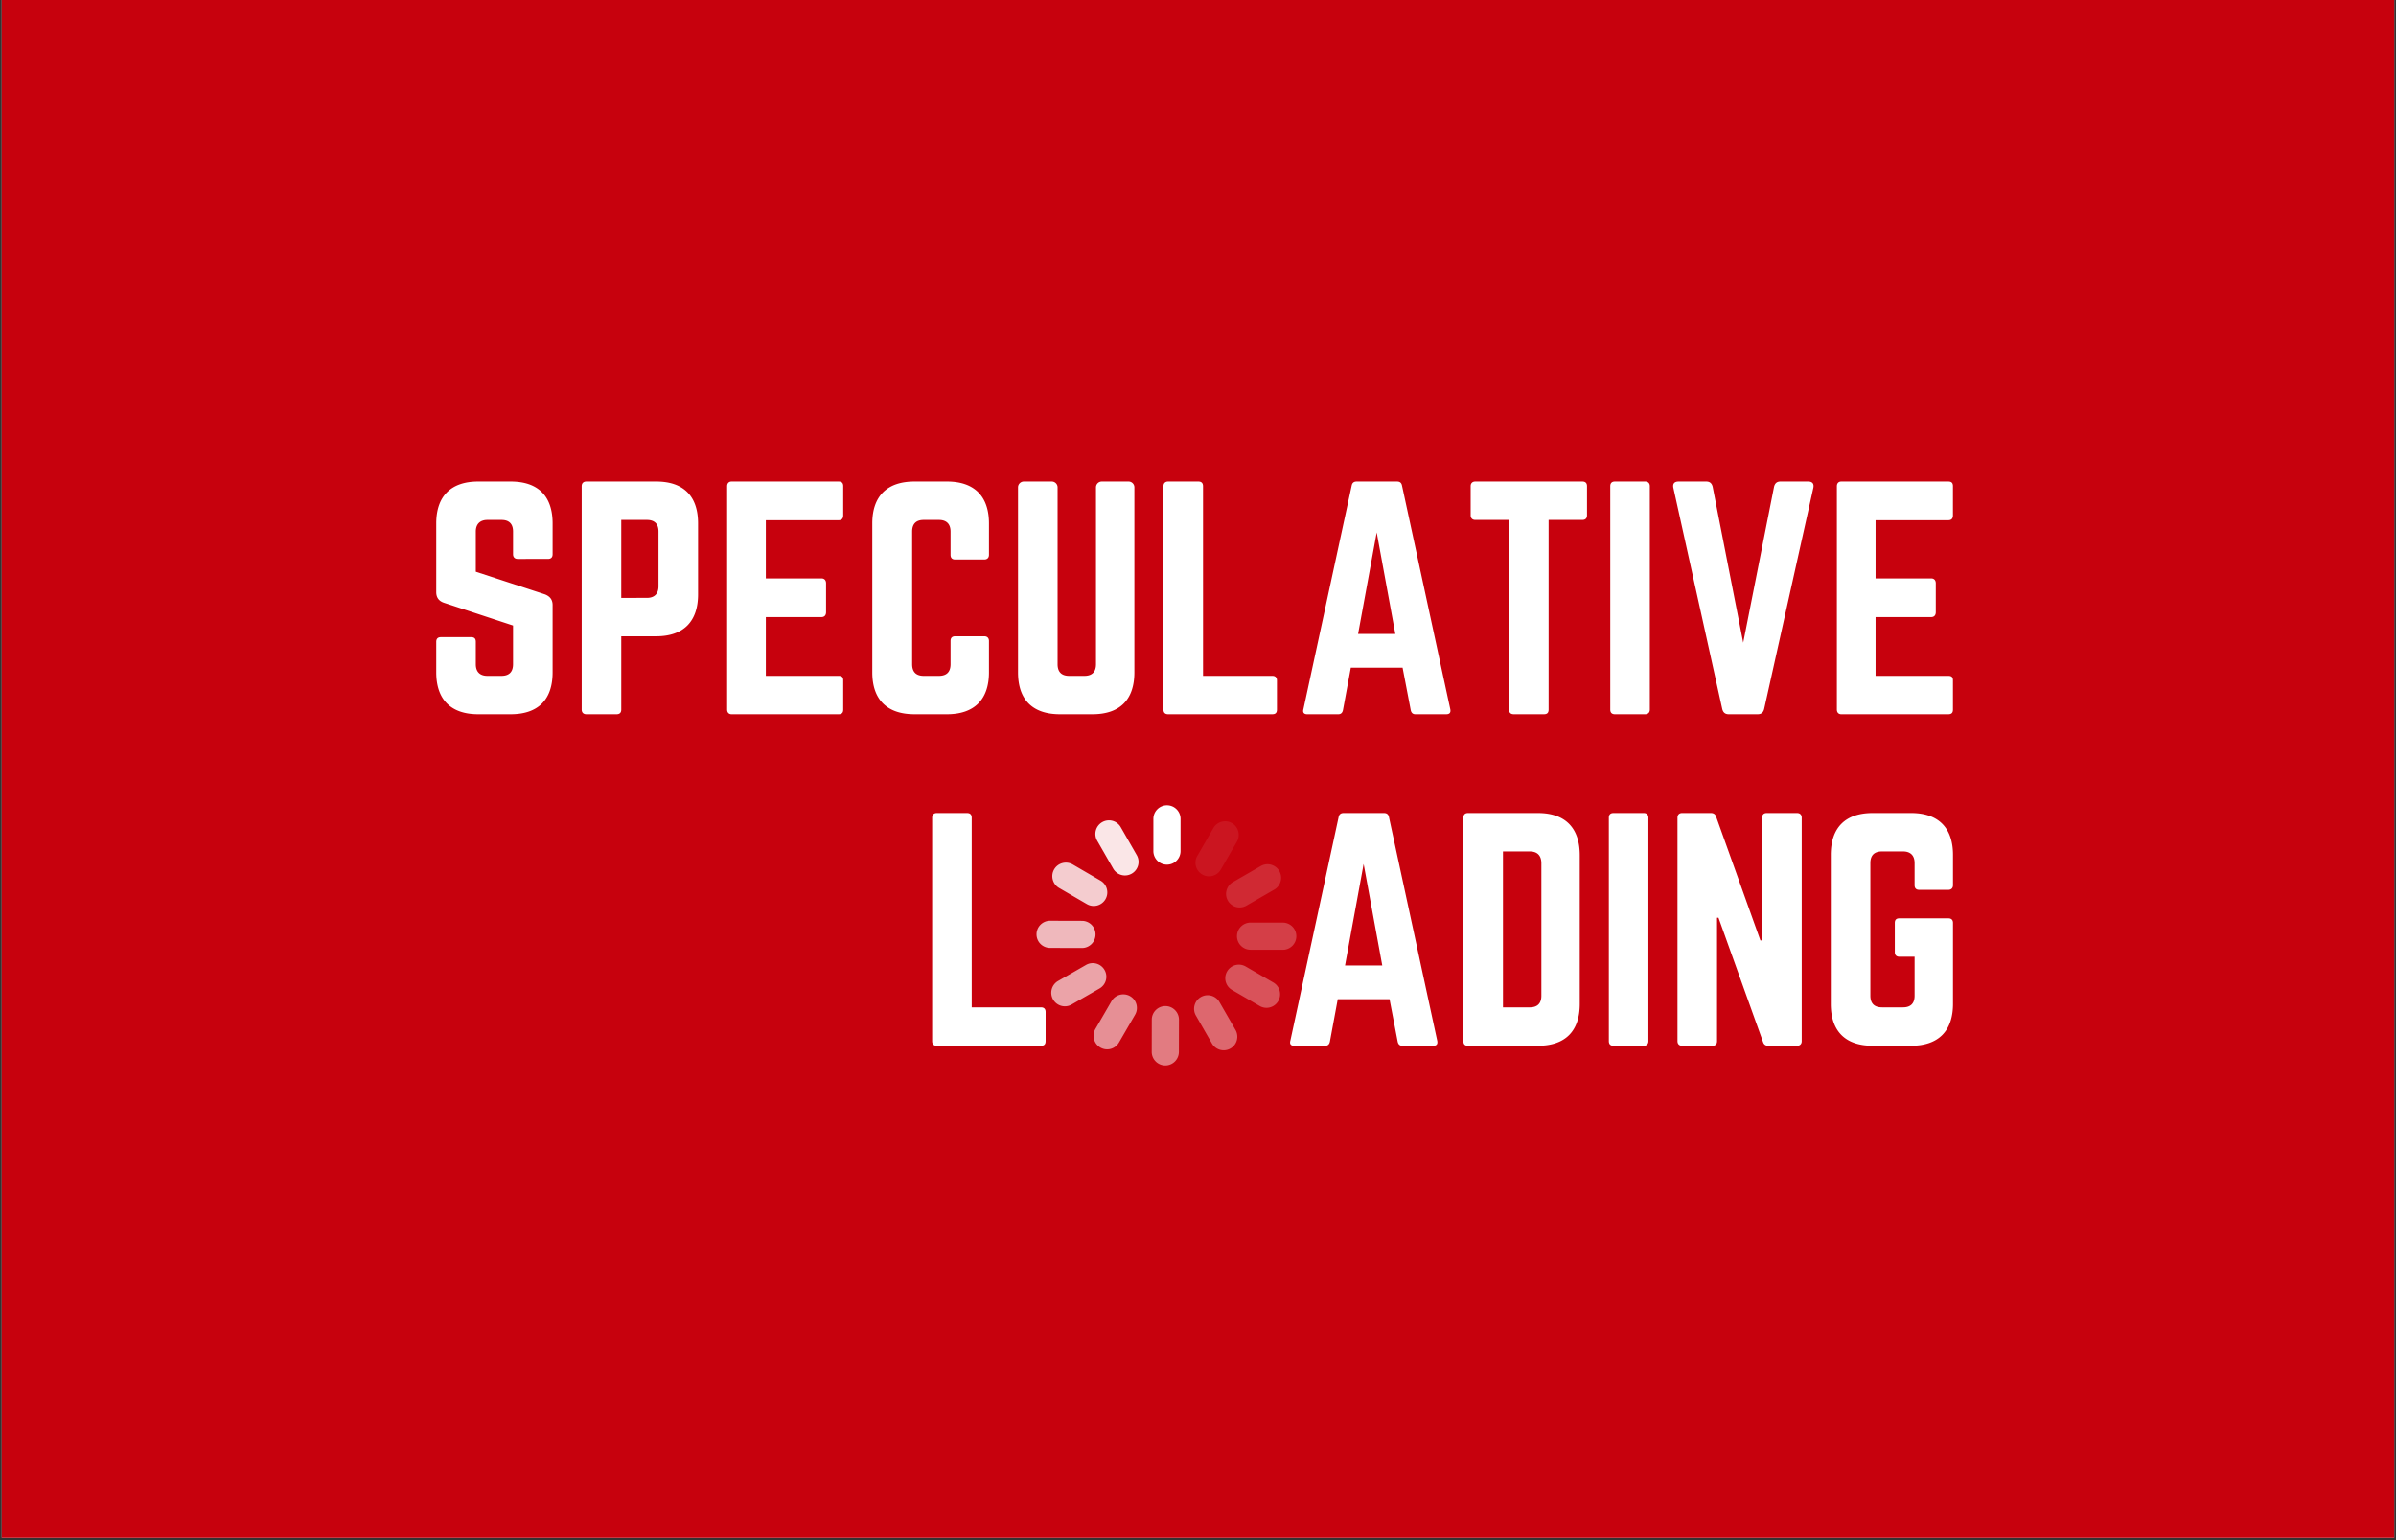 <svg xmlns="http://www.w3.org/2000/svg" width="700" viewBox="0 0 525 337.5" height="450" version="1.0"><rect x="0" y="0" width="525" height="337.5" fill="#333333" stroke="none"/><defs><clipPath id="t"><path d="M252 220h7v13.383h-7Zm0 0"/></clipPath><clipPath id="L"><path d="M0 0h11v13H0z"/></clipPath><clipPath id="c"><path d="M252 176.465h7V190h-7Zm0 0"/></clipPath><clipPath id="M"><path d="M1 .734h9.617v12.223H1Zm0 0"/></clipPath><clipPath id="f"><path d="M.602.734h10.066v12.461H.602Zm0 0"/></clipPath><clipPath id="e"><path d="M0 0h11v14H0z"/></clipPath><clipPath id="I"><path d="M0 0h13v11H0z"/></clipPath><clipPath id="i"><path d="M.55.078H13V10H.55Zm0 0"/></clipPath><clipPath id="h"><path d="M0 0h14v11H0z"/></clipPath><clipPath id="j"><path d="M270 202h13.96v7H270Zm0 0"/></clipPath><clipPath id="J"><path d="M.45 1h12.46v9.664H.45Zm0 0"/></clipPath><clipPath id="m"><path d="M1 .02h12.96v6.23H1Zm0 0"/></clipPath><clipPath id="l"><path d="M0 0h14v7H0z"/></clipPath><clipPath id="F"><path d="M0 0h14v8H0z"/></clipPath><clipPath id="p"><path d="M.313.367h12.46v9.586H.313Zm0 0"/></clipPath><clipPath id="o"><path d="M0 0h13v10H0z"/></clipPath><clipPath id="G"><path d="M.043.543h13.23V7H.043Zm0 0"/></clipPath><clipPath id="s"><path d="M.363 1h10.063v12.297H.363Zm0 0"/></clipPath><clipPath id="r"><path d="M0 0h11v14H0z"/></clipPath><clipPath id="b"><path d="M.387 0h524.222v337H.387Zm0 0"/></clipPath><clipPath id="D"><path d="M227.043 201H241v8h-13.957Zm0 0"/></clipPath><clipPath id="w"><path d="M.254.234h6.23v13.149H.254Zm0 0"/></clipPath><clipPath id="v"><path d="M0 0h7v14H0z"/></clipPath><clipPath id="B"><path d="M0 0h13v11H0z"/></clipPath><clipPath id="z"><path d="M.555.598h9.586V13H.555Zm0 0"/></clipPath><clipPath id="y"><path d="M0 0h11v14H0z"/></clipPath><clipPath id="C"><path d="M.207 1h12.461v9.715H.207Zm0 0"/></clipPath><mask id="H"><g filter="url(#a)"><path fill-opacity=".8" d="M-52.5-33.75h630v405h-630z"/></g></mask><mask id="A"><g filter="url(#a)"><path fill-opacity=".64" d="M-52.5-33.75h630v405h-630z"/></g></mask><mask id="u"><g filter="url(#a)"><path fill-opacity=".48" d="M-52.5-33.75h630v405h-630z"/></g></mask><mask id="E"><g filter="url(#a)"><path fill-opacity=".72" d="M-52.5-33.75h630v405h-630z"/></g></mask><mask id="q"><g filter="url(#a)"><path fill-opacity=".4" d="M-52.5-33.75h630v405h-630z"/></g></mask><mask id="n"><g filter="url(#a)"><path fill-opacity=".32" d="M-52.5-33.75h630v405h-630z"/></g></mask><mask id="x"><g filter="url(#a)"><path fill-opacity=".56" d="M-52.5-33.75h630v405h-630z"/></g></mask><mask id="k"><g filter="url(#a)"><path fill-opacity=".24" d="M-52.5-33.75h630v405h-630z"/></g></mask><mask id="g"><g filter="url(#a)"><path fill-opacity=".16" d="M-52.5-33.75h630v405h-630z"/></g></mask><mask id="K"><g filter="url(#a)"><path fill-opacity=".9" d="M-52.5-33.75h630v405h-630z"/></g></mask><mask id="d"><g filter="url(#a)"><path fill-opacity=".08" d="M-52.5-33.75h630v405h-630z"/></g></mask><filter x="0%" y="0%" width="100%" height="100%" id="a"><feColorMatrix values="0 0 0 0 1 0 0 0 0 1 0 0 0 0 1 0 0 0 1 0" color-interpolation-filters="sRGB"/></filter></defs><g clip-path="url(#b)"><path fill="#fff" d="M.387 0h524.226v337H.387Zm0 0"/><path fill="#c7010d" d="M.387 0h524.226v337H.387Zm0 0"/></g><path d="M104.77 105.522c-5.93 0-9.18 3.188-9.18 9.18v15.043c0 1.21.575 1.976 1.723 2.359l15.105 4.973v8.476c0 1.723-.89 2.551-2.55 2.551h-3.059c-1.594 0-2.55-.828-2.55-2.55v-4.907c0-.703-.317-1.02-1.02-1.02h-6.63c-.636 0-1.019.317-1.019 1.02v6.691c0 5.993 3.25 9.18 9.18 9.18h7.14c5.993 0 9.176-3.187 9.176-9.18v-14.726c0-1.211-.57-1.91-1.656-2.356l-15.172-4.972v-8.797c0-1.66.957-2.55 2.551-2.55h3.059c1.722 0 2.55.89 2.55 2.55v4.973c0 .636.383 1.02 1.02 1.02l6.629-.001c.703 0 1.02-.383 1.02-1.02v-6.757c0-5.992-3.184-9.18-9.176-9.18ZM127.46 155.499c0 .636.382 1.02 1.019 1.02h6.629c.703 0 1.02-.384 1.02-1.02v-16.063h7.652c5.992 0 9.175-3.254 9.175-9.18v-15.554c0-5.992-3.183-9.18-9.175-9.18h-15.301c-.637 0-1.02.383-1.02 1.02Zm8.667-24.48v-17.083h5.61c1.722 0 2.55.89 2.55 2.55v11.985c0 1.594-.828 2.547-2.55 2.547ZM184.762 106.542c0-.637-.254-1.02-1.02-1.02h-23.457c-.574 0-.957.383-.957 1.02v48.957c0 .636.383 1.02.957 1.02h23.457c.766 0 1.02-.384 1.02-1.02v-6.375c0-.7-.254-1.02-1.02-1.02h-15.937v-12.879h12.175c.637 0 1.02-.379 1.02-1.082v-6.308c0-.704-.383-1.086-1.02-1.086h-12.175v-12.75h15.937c.766 0 1.02-.446 1.02-1.082ZM216.696 114.702c0-5.992-3.25-9.18-9.18-9.18h-7.14c-5.993 0-9.243 3.188-9.243 9.18v32.636c0 5.993 3.25 9.18 9.242 9.18h7.14c5.93 0 9.18-3.187 9.18-9.18v-6.882c0-.641-.382-1.02-1.019-1.02h-6.375c-.703 0-1.02.379-1.02 1.02v5.097c0 1.723-.894 2.551-2.55 2.551h-3.317c-1.656 0-2.546-.828-2.546-2.55v-29.067c0-1.66.828-2.55 2.546-2.55h3.317c1.656 0 2.55.89 2.55 2.55v5.098c0 .636.317 1.02 1.02 1.02l6.375-.001c.637 0 1.02-.383 1.02-1.02ZM241.425 105.522a1.28 1.28 0 0 0-1.277 1.273v38.758c0 1.723-.89 2.551-2.547 2.551h-3.317c-1.656 0-2.55-.828-2.55-2.55v-38.759c0-.699-.575-1.273-1.274-1.273h-6.12c-.7 0-1.274.574-1.274 1.273v40.543c0 5.993 3.187 9.18 9.18 9.18h7.14c5.992 0 9.176-3.187 9.176-9.18v-40.543c0-.699-.57-1.273-1.274-1.273ZM263.603 148.104h15.171c.704 0 1.02.383 1.02 1.02v6.375c0 .699-.316 1.02-1.02 1.02h-22.82c-.637 0-1.02-.321-1.02-1.02v-48.957c0-.637.383-1.02 1.02-1.02h6.629c.703 0 1.02.383 1.02 1.02ZM316.893 156.518c.761 0 1.02-.383.89-1.082l-10.582-49.023c-.125-.637-.508-.891-1.082-.891h-8.863c-.57 0-.953.254-1.082.89l-10.582 49.024c-.192.7.129 1.082.828 1.082h6.82c.574 0 .895-.32 1.02-.89l1.722-9.31h11.348l1.785 9.31c.125.57.446.89 1.02.89Zm-11.157-17.594h-8.16l4.078-22.246ZM323.262 105.522c-.64 0-1.02.383-1.02 1.02v6.375c0 .636.38 1.02 1.02 1.02h7.395v41.562c0 .699.383 1.02 1.02 1.02h6.628c.7 0 1.02-.321 1.02-1.02v-41.563h7.394c.704 0 1.02-.383 1.02-1.02v-6.374c0-.637-.316-1.02-1.02-1.02ZM353.855 105.522c-.7 0-1.02.383-1.02 1.02v48.957c0 .636.32 1.02 1.02 1.02h6.629c.637 0 1.02-.384 1.02-1.02v-48.957c0-.637-.383-1.02-1.02-1.02ZM390.124 105.522c-.766 0-1.211.383-1.403 1.148l-6.757 34.168-6.692-34.168c-.191-.765-.636-1.148-1.402-1.148h-6.055c-.957 0-1.34.508-1.148 1.402l10.707 48.446c.191.765.64 1.148 1.402 1.148h6.375c.766 0 1.211-.383 1.402-1.148l10.774-48.446c.191-.894-.191-1.402-1.145-1.402ZM427.92 106.542c0-.637-.253-1.02-1.019-1.02h-23.457c-.574 0-.957.383-.957 1.02v48.957c0 .636.383 1.02.957 1.02h23.457c.766 0 1.02-.384 1.02-1.02v-6.375c0-.7-.254-1.02-1.02-1.02h-15.937v-12.879h12.176c.636 0 1.02-.379 1.02-1.082v-6.308c0-.704-.384-1.086-1.02-1.086h-12.176v-12.75H426.9c.766 0 1.02-.446 1.02-1.082ZM212.918 220.746h15.172c.703 0 1.02.383 1.02 1.02v6.375c0 .7-.317 1.02-1.02 1.02h-22.82c-.637 0-1.02-.32-1.02-1.02v-48.957c0-.637.383-1.02 1.02-1.02h6.628c.703 0 1.02.383 1.02 1.02ZM314.031 229.16c.762 0 1.02-.382.89-1.082l-10.581-49.023c-.125-.637-.508-.89-1.082-.89h-8.864c-.57 0-.953.253-1.082.89l-10.582 49.023c-.191.7.13 1.082.828 1.082h6.82c.575 0 .895-.32 1.02-.89l1.723-9.309h11.348l1.785 9.309c.125.57.445.89 1.02.89Zm-11.156-17.593h-8.16l4.078-22.246ZM320.655 228.141c0 .7.32 1.02 1.02 1.02h15.3c5.992 0 9.176-3.188 9.176-9.18v-32.574c0-5.993-3.184-9.243-9.176-9.243h-15.3c-.7 0-1.02.383-1.02 1.02Zm8.668-7.395v-34.168h5.867c1.656 0 2.547.891 2.547 2.614v29.004c0 1.722-.89 2.55-2.547 2.55ZM353.543 178.164c-.7 0-1.02.383-1.02 1.02v48.957c0 .637.32 1.02 1.02 1.02h6.629c.637 0 1.02-.383 1.02-1.02v-48.957c0-.637-.383-1.02-1.02-1.02ZM387.136 178.164c-.703 0-1.02.383-1.02 1.02v26.902h-.382l-9.692-27.093c-.191-.575-.574-.829-1.144-.829h-6.313c-.637 0-1.02.383-1.02 1.02v48.957c0 .637.383 1.02 1.02 1.02h6.63c.702 0 1.019-.383 1.019-1.02v-27.027h.32l9.754 27.218c.191.575.574.828 1.144.828h6.313c.637 0 1.02-.382 1.02-1.019v-48.957c0-.637-.383-1.02-1.02-1.02ZM401.155 219.98c0 5.993 3.188 9.18 9.18 9.18h8.414c5.93 0 9.18-3.187 9.18-9.18v-17.722c0-.7-.383-1.02-1.02-1.02H416.2c-.7 0-1.02.32-1.02 1.02v6.375c0 .64.32 1.02 1.02 1.02h3.316v8.543c0 1.722-.895 2.55-2.551 2.55h-4.59c-1.656 0-2.55-.828-2.55-2.55v-29.067c0-1.66.827-2.55 2.55-2.55h4.59c1.656 0 2.55.89 2.55 2.55v4.844c0 .637.317 1.02 1.02 1.02h6.375c.637 0 1.02-.383 1.02-1.02v-6.629c0-5.992-3.25-9.18-9.18-9.18h-8.414c-5.992 0-9.18 3.188-9.18 9.18Zm0 0" fill="#fff"/><g clip-path="url(#c)"><path fill="#fff" d="M255.7 189.477a2.976 2.976 0 0 1-2.977-2.977v-7.05a2.976 2.976 0 1 1 5.953 0v7.05a2.978 2.978 0 0 1-2.977 2.977Zm0 0"/></g><g mask="url(#d)"><g clip-path="url(#e)" transform="translate(261 179)"><g clip-path="url(#f)"><path fill="#fff" d="M2.43 12.633a2.975 2.975 0 0 1-1.086-4.067L4.87 2.461a2.975 2.975 0 0 1 5.152 2.977l-3.527 6.109a2.979 2.979 0 0 1-4.066 1.086Zm0 0"/></g></g></g><g mask="url(#g)"><g clip-path="url(#h)" transform="translate(268 189)"><g clip-path="url(#i)"><path fill="#fff" d="M1.047 8.367a2.976 2.976 0 0 1 1.09-4.062L8.247.78a2.98 2.98 0 0 1 4.066 1.09 2.978 2.978 0 0 1-1.094 4.066l-6.11 3.52a2.969 2.969 0 0 1-4.062-1.09Zm0 0"/></g></g></g><g mask="url(#k)" clip-path="url(#j)"><g clip-path="url(#l)" transform="translate(270 202)"><g clip-path="url(#m)"><path fill="#fff" d="M1.04 3.145A2.976 2.976 0 0 1 4.02.172l7.05.004a2.976 2.976 0 0 1-.004 5.953L4.012 6.12a2.977 2.977 0 0 1-2.973-2.976Zm0 0"/></g></g></g><g mask="url(#n)"><g clip-path="url(#o)" transform="translate(268 211)"><g clip-path="url(#p)"><path fill="#fff" d="M.875 1.875A2.973 2.973 0 0 1 4.941.789l6.102 3.535a2.975 2.975 0 0 1-2.98 5.149L1.96 5.937A2.972 2.972 0 0 1 .875 1.875Zm0 0"/></g></g></g><g mask="url(#q)"><g clip-path="url(#r)" transform="translate(261 217)"><g clip-path="url(#s)"><path fill="#fff" d="M2.133 1.484a2.975 2.975 0 0 1 4.062 1.094l3.52 6.113a2.974 2.974 0 0 1-1.098 4.063 2.972 2.972 0 0 1-4.062-1.094L1.039 5.547a2.975 2.975 0 0 1 1.094-4.063Zm0 0"/></g></g></g><g mask="url(#u)" clip-path="url(#t)"><g clip-path="url(#v)" transform="translate(252 220)"><g clip-path="url(#w)"><path fill="#fff" d="M3.355.469a2.98 2.98 0 0 1 2.973 2.98l-.016 7.055a2.975 2.975 0 0 1-5.95-.012l.013-7.055A2.977 2.977 0 0 1 3.355.47Zm0 0"/></g></g></g><g mask="url(#x)"><g clip-path="url(#y)" transform="translate(239 217)"><g clip-path="url(#z)"><path fill="#fff" d="M8.629 1.297A2.975 2.975 0 0 1 9.71 5.363l-3.54 6.102a2.974 2.974 0 0 1-4.066 1.078 2.975 2.975 0 0 1-1.082-4.066l3.54-6.098a2.975 2.975 0 0 1 4.066-1.082Zm0 0"/></g></g></g><g mask="url(#A)"><g clip-path="url(#B)" transform="translate(230 210)"><g clip-path="url(#C)"><path fill="#fff" d="M12.023 2.55a2.973 2.973 0 0 1-1.097 4.063l-6.117 3.512A2.973 2.973 0 0 1 .75 9.023a2.974 2.974 0 0 1 1.098-4.062l6.117-3.512a2.974 2.974 0 0 1 4.058 1.102Zm0 0"/></g></g></g><g mask="url(#E)" clip-path="url(#D)"><g clip-path="url(#F)" transform="translate(227 201)"><g clip-path="url(#G)"><path fill="#fff" d="M13.047 3.773a2.977 2.977 0 0 1-2.985 2.965l-7.054-.02A2.975 2.975 0 0 1 3.028.77l7.054.02a2.975 2.975 0 0 1 2.965 2.983Zm0 0"/></g></g></g><g mask="url(#H)"><g clip-path="url(#I)" transform="translate(230 188)"><g clip-path="url(#J)"><path fill="#fff" d="M12.227 9.047a2.978 2.978 0 0 1-4.07 1.074L2.061 6.578a2.98 2.98 0 0 1-1.078-4.07 2.978 2.978 0 0 1 4.07-1.074l6.094 3.543a2.98 2.98 0 0 1 1.079 4.07Zm0 0"/></g></g></g><g mask="url(#K)"><g clip-path="url(#L)" transform="translate(239 179)"><g clip-path="url(#M)"><path fill="#fff" d="M8.977 12.445a2.97 2.97 0 0 1-4.059-1.101L1.41 5.223a2.974 2.974 0 0 1 1.106-4.059 2.973 2.973 0 0 1 4.058 1.102l3.504 6.12a2.973 2.973 0 0 1-1.101 4.06Zm0 0"/></g></g></g></svg>